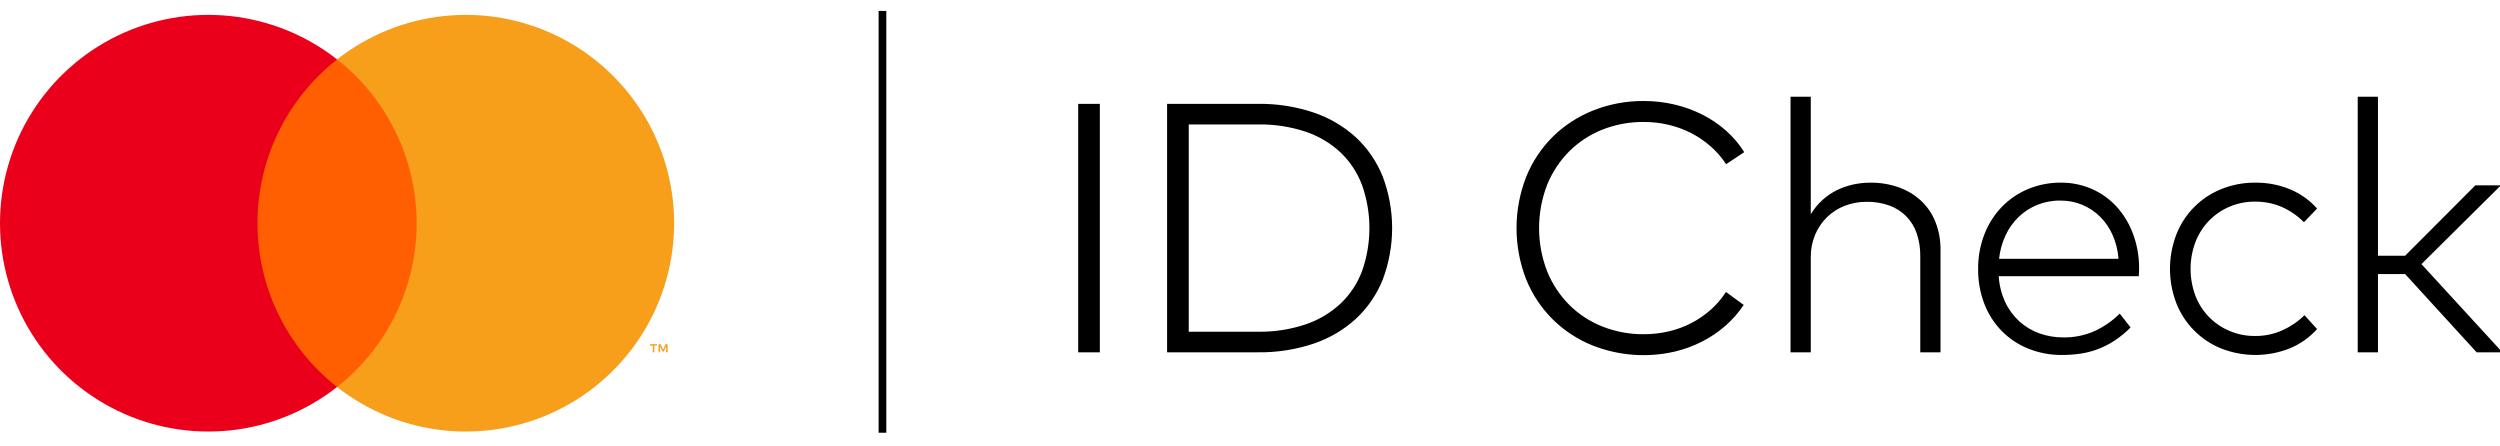 <svg width="112" height="20" viewBox="0 0 112 20" fill="none" xmlns="http://www.w3.org/2000/svg">
<g clip-path="url(#clip0_9231_49545)">
<path d="M19.184 2.662H11.017V17.338H19.184V2.662Z" fill="#FF5F00"/>
<path d="M11.536 10C11.534 8.586 11.855 7.191 12.472 5.92C13.09 4.649 13.989 3.535 15.101 2.662C13.724 1.58 12.07 0.907 10.329 0.72C8.588 0.533 6.829 0.84 5.254 1.605C3.679 2.37 2.35 3.564 1.421 5.048C0.492 6.533 -0 8.249 -0 10C-0 11.751 0.492 13.467 1.421 14.952C2.35 16.436 3.679 17.629 5.254 18.395C6.829 19.16 8.588 19.467 10.329 19.28C12.07 19.093 13.724 18.42 15.101 17.338C13.989 16.465 13.09 15.351 12.472 14.08C11.855 12.808 11.534 11.413 11.536 10Z" fill="#EB001B"/>
<path d="M30.201 10C30.201 11.751 29.709 13.467 28.779 14.951C27.85 16.436 26.522 17.629 24.947 18.395C23.372 19.16 21.613 19.467 19.872 19.28C18.131 19.093 16.477 18.42 15.101 17.338C16.211 16.464 17.11 15.35 17.727 14.079C18.345 12.808 18.665 11.413 18.665 10C18.665 8.587 18.345 7.192 17.727 5.921C17.11 4.65 16.211 3.535 15.101 2.662C16.477 1.58 18.131 0.907 19.872 0.72C21.613 0.533 23.372 0.84 24.947 1.605C26.522 2.371 27.85 3.564 28.779 5.048C29.709 6.533 30.201 8.249 30.201 10Z" fill="#F79E1B"/>
<path d="M29.311 15.783V15.483H29.432V15.421H29.123V15.483H29.244V15.783H29.311ZM29.91 15.783V15.421H29.815L29.706 15.67L29.598 15.421H29.503V15.783H29.57V15.51L29.672 15.745H29.741L29.843 15.509V15.783H29.91Z" fill="#F79E1B"/>
<path d="M39.707 19.386H39.362V16.236V9.937V3.638V0.489H39.707V6.788V13.087V19.386Z" fill="black"/>
<path d="M49.273 15.783H48.303V4.653H49.273V15.783ZM56.349 4.653C57.2 4.64 58.046 4.772 58.853 5.042C59.555 5.278 60.199 5.657 60.746 6.155C61.27 6.644 61.679 7.243 61.946 7.908C62.508 9.397 62.508 11.039 61.946 12.528C61.68 13.193 61.27 13.792 60.746 14.281C60.199 14.779 59.555 15.158 58.853 15.394C58.047 15.664 57.2 15.796 56.349 15.783H52.286V4.653H56.349ZM53.256 5.575V14.861H56.349C57.078 14.874 57.804 14.762 58.496 14.531C59.078 14.334 59.612 14.016 60.062 13.597C60.489 13.189 60.818 12.688 61.024 12.134C61.458 10.894 61.458 9.542 61.024 8.302C60.818 7.747 60.489 7.245 60.062 6.835C59.613 6.415 59.079 6.096 58.496 5.901C57.803 5.672 57.078 5.562 56.349 5.575L53.256 5.575ZM73.641 4.525C74.107 4.524 74.572 4.577 75.025 4.684C75.459 4.786 75.879 4.94 76.277 5.141C76.659 5.335 77.014 5.577 77.335 5.861C77.647 6.139 77.919 6.46 78.141 6.815L77.33 7.356C77.14 7.064 76.911 6.8 76.651 6.569C76.387 6.335 76.096 6.135 75.784 5.972C75.462 5.805 75.12 5.679 74.766 5.595C74.398 5.507 74.02 5.463 73.641 5.464C73.009 5.458 72.381 5.574 71.793 5.805C71.237 6.024 70.731 6.355 70.306 6.775C69.878 7.205 69.54 7.716 69.312 8.278C68.83 9.526 68.83 10.91 69.312 12.158C69.54 12.72 69.878 13.231 70.306 13.661C70.731 14.082 71.237 14.412 71.793 14.63C72.381 14.862 73.009 14.978 73.641 14.973C74.019 14.973 74.395 14.931 74.762 14.845C75.115 14.764 75.455 14.638 75.776 14.472C76.088 14.309 76.38 14.109 76.643 13.875C76.905 13.643 77.133 13.375 77.323 13.08L78.118 13.661C77.886 14.008 77.609 14.324 77.295 14.599C76.975 14.877 76.623 15.115 76.245 15.306C75.853 15.505 75.438 15.656 75.009 15.756C73.8 16.031 72.536 15.938 71.379 15.489C70.704 15.223 70.089 14.824 69.571 14.316C69.054 13.805 68.647 13.193 68.374 12.52C67.796 11.041 67.796 9.399 68.374 7.92C68.647 7.245 69.054 6.632 69.571 6.119C70.09 5.612 70.704 5.213 71.379 4.947C72.099 4.662 72.867 4.519 73.641 4.525ZM81.123 9.598C81.265 9.362 81.44 9.148 81.644 8.962C81.838 8.785 82.056 8.636 82.291 8.52C82.524 8.407 82.77 8.321 83.023 8.266C83.274 8.211 83.53 8.183 83.786 8.183C84.222 8.178 84.655 8.249 85.066 8.393C85.436 8.524 85.776 8.728 86.064 8.994C86.346 9.259 86.566 9.583 86.708 9.944C86.864 10.342 86.941 10.768 86.935 11.196V15.783H86.028V11.474C86.033 11.128 85.98 10.784 85.87 10.456C85.772 10.169 85.612 9.907 85.4 9.689C85.187 9.476 84.929 9.311 84.645 9.208C84.319 9.092 83.974 9.035 83.627 9.041C83.292 9.039 82.959 9.099 82.645 9.22C82.349 9.334 82.078 9.507 81.85 9.729C81.622 9.953 81.441 10.221 81.318 10.516C81.185 10.835 81.119 11.177 81.123 11.522V15.783H80.216V4.334H81.123L81.123 9.598ZM92.325 8.183C92.802 8.178 93.275 8.275 93.713 8.465C94.132 8.648 94.508 8.916 94.818 9.252C95.138 9.604 95.387 10.014 95.553 10.46C95.738 10.952 95.832 11.474 95.832 11.999C95.832 12.068 95.83 12.133 95.828 12.194C95.825 12.255 95.821 12.314 95.816 12.373H89.543C89.566 12.774 89.664 13.168 89.833 13.533C89.985 13.86 90.2 14.153 90.465 14.396C90.725 14.632 91.029 14.814 91.359 14.933C91.705 15.056 92.07 15.118 92.436 15.116C92.921 15.124 93.401 15.026 93.844 14.829C94.26 14.637 94.639 14.373 94.965 14.05L95.45 14.67C95.229 14.894 94.985 15.094 94.722 15.267C94.485 15.421 94.232 15.549 93.967 15.648C93.714 15.743 93.451 15.809 93.184 15.847C92.918 15.884 92.65 15.903 92.381 15.903C91.864 15.908 91.351 15.812 90.87 15.62C90.423 15.441 90.017 15.172 89.678 14.829C89.338 14.481 89.073 14.067 88.899 13.613C88.708 13.113 88.614 12.582 88.62 12.046C88.615 11.515 88.711 10.988 88.903 10.492C89.079 10.037 89.344 9.62 89.682 9.268C90.016 8.924 90.416 8.652 90.859 8.469C91.323 8.276 91.822 8.178 92.325 8.183ZM92.309 8.986C91.951 8.981 91.596 9.047 91.264 9.18C90.955 9.306 90.673 9.49 90.433 9.721C90.19 9.958 89.992 10.236 89.849 10.544C89.694 10.875 89.596 11.23 89.559 11.594H94.909C94.883 11.227 94.794 10.868 94.647 10.532C94.513 10.225 94.323 9.946 94.086 9.709C93.853 9.477 93.575 9.294 93.27 9.169C92.965 9.045 92.639 8.983 92.309 8.986ZM101.047 8.183C101.577 8.177 102.103 8.279 102.593 8.481C103.058 8.672 103.472 8.968 103.806 9.343L103.217 9.956C102.935 9.67 102.602 9.44 102.235 9.276C101.853 9.11 101.44 9.028 101.023 9.033C100.631 9.03 100.243 9.107 99.882 9.26C99.537 9.406 99.225 9.619 98.964 9.888C98.7 10.162 98.493 10.487 98.356 10.842C98.064 11.619 98.064 12.475 98.356 13.251C98.49 13.603 98.695 13.924 98.957 14.195C99.22 14.465 99.534 14.68 99.882 14.825C100.243 14.978 100.631 15.055 101.023 15.052C101.446 15.057 101.865 14.97 102.251 14.797C102.619 14.632 102.954 14.404 103.241 14.122L103.806 14.742C103.469 15.116 103.054 15.411 102.589 15.604C101.598 16.001 100.493 16.002 99.5 15.608C99.046 15.424 98.634 15.148 98.29 14.799C97.945 14.45 97.675 14.034 97.497 13.577C97.121 12.59 97.121 11.499 97.497 10.512C97.674 10.054 97.944 9.637 98.288 9.287C98.633 8.937 99.045 8.661 99.5 8.477C99.991 8.277 100.517 8.176 101.047 8.183ZM106.533 11.458H107.749L110.897 8.302H112.042L108.481 11.832L112.106 15.783H110.953L107.749 12.277H106.533V15.783H105.626V4.334H106.533V11.458Z" fill="black"/>
</g>
<defs>
<clipPath id="clip0_9231_49545">
<rect width="112" height="19.185" fill="white" transform="translate(0 0.407)"/>
</clipPath>
</defs>
</svg>
